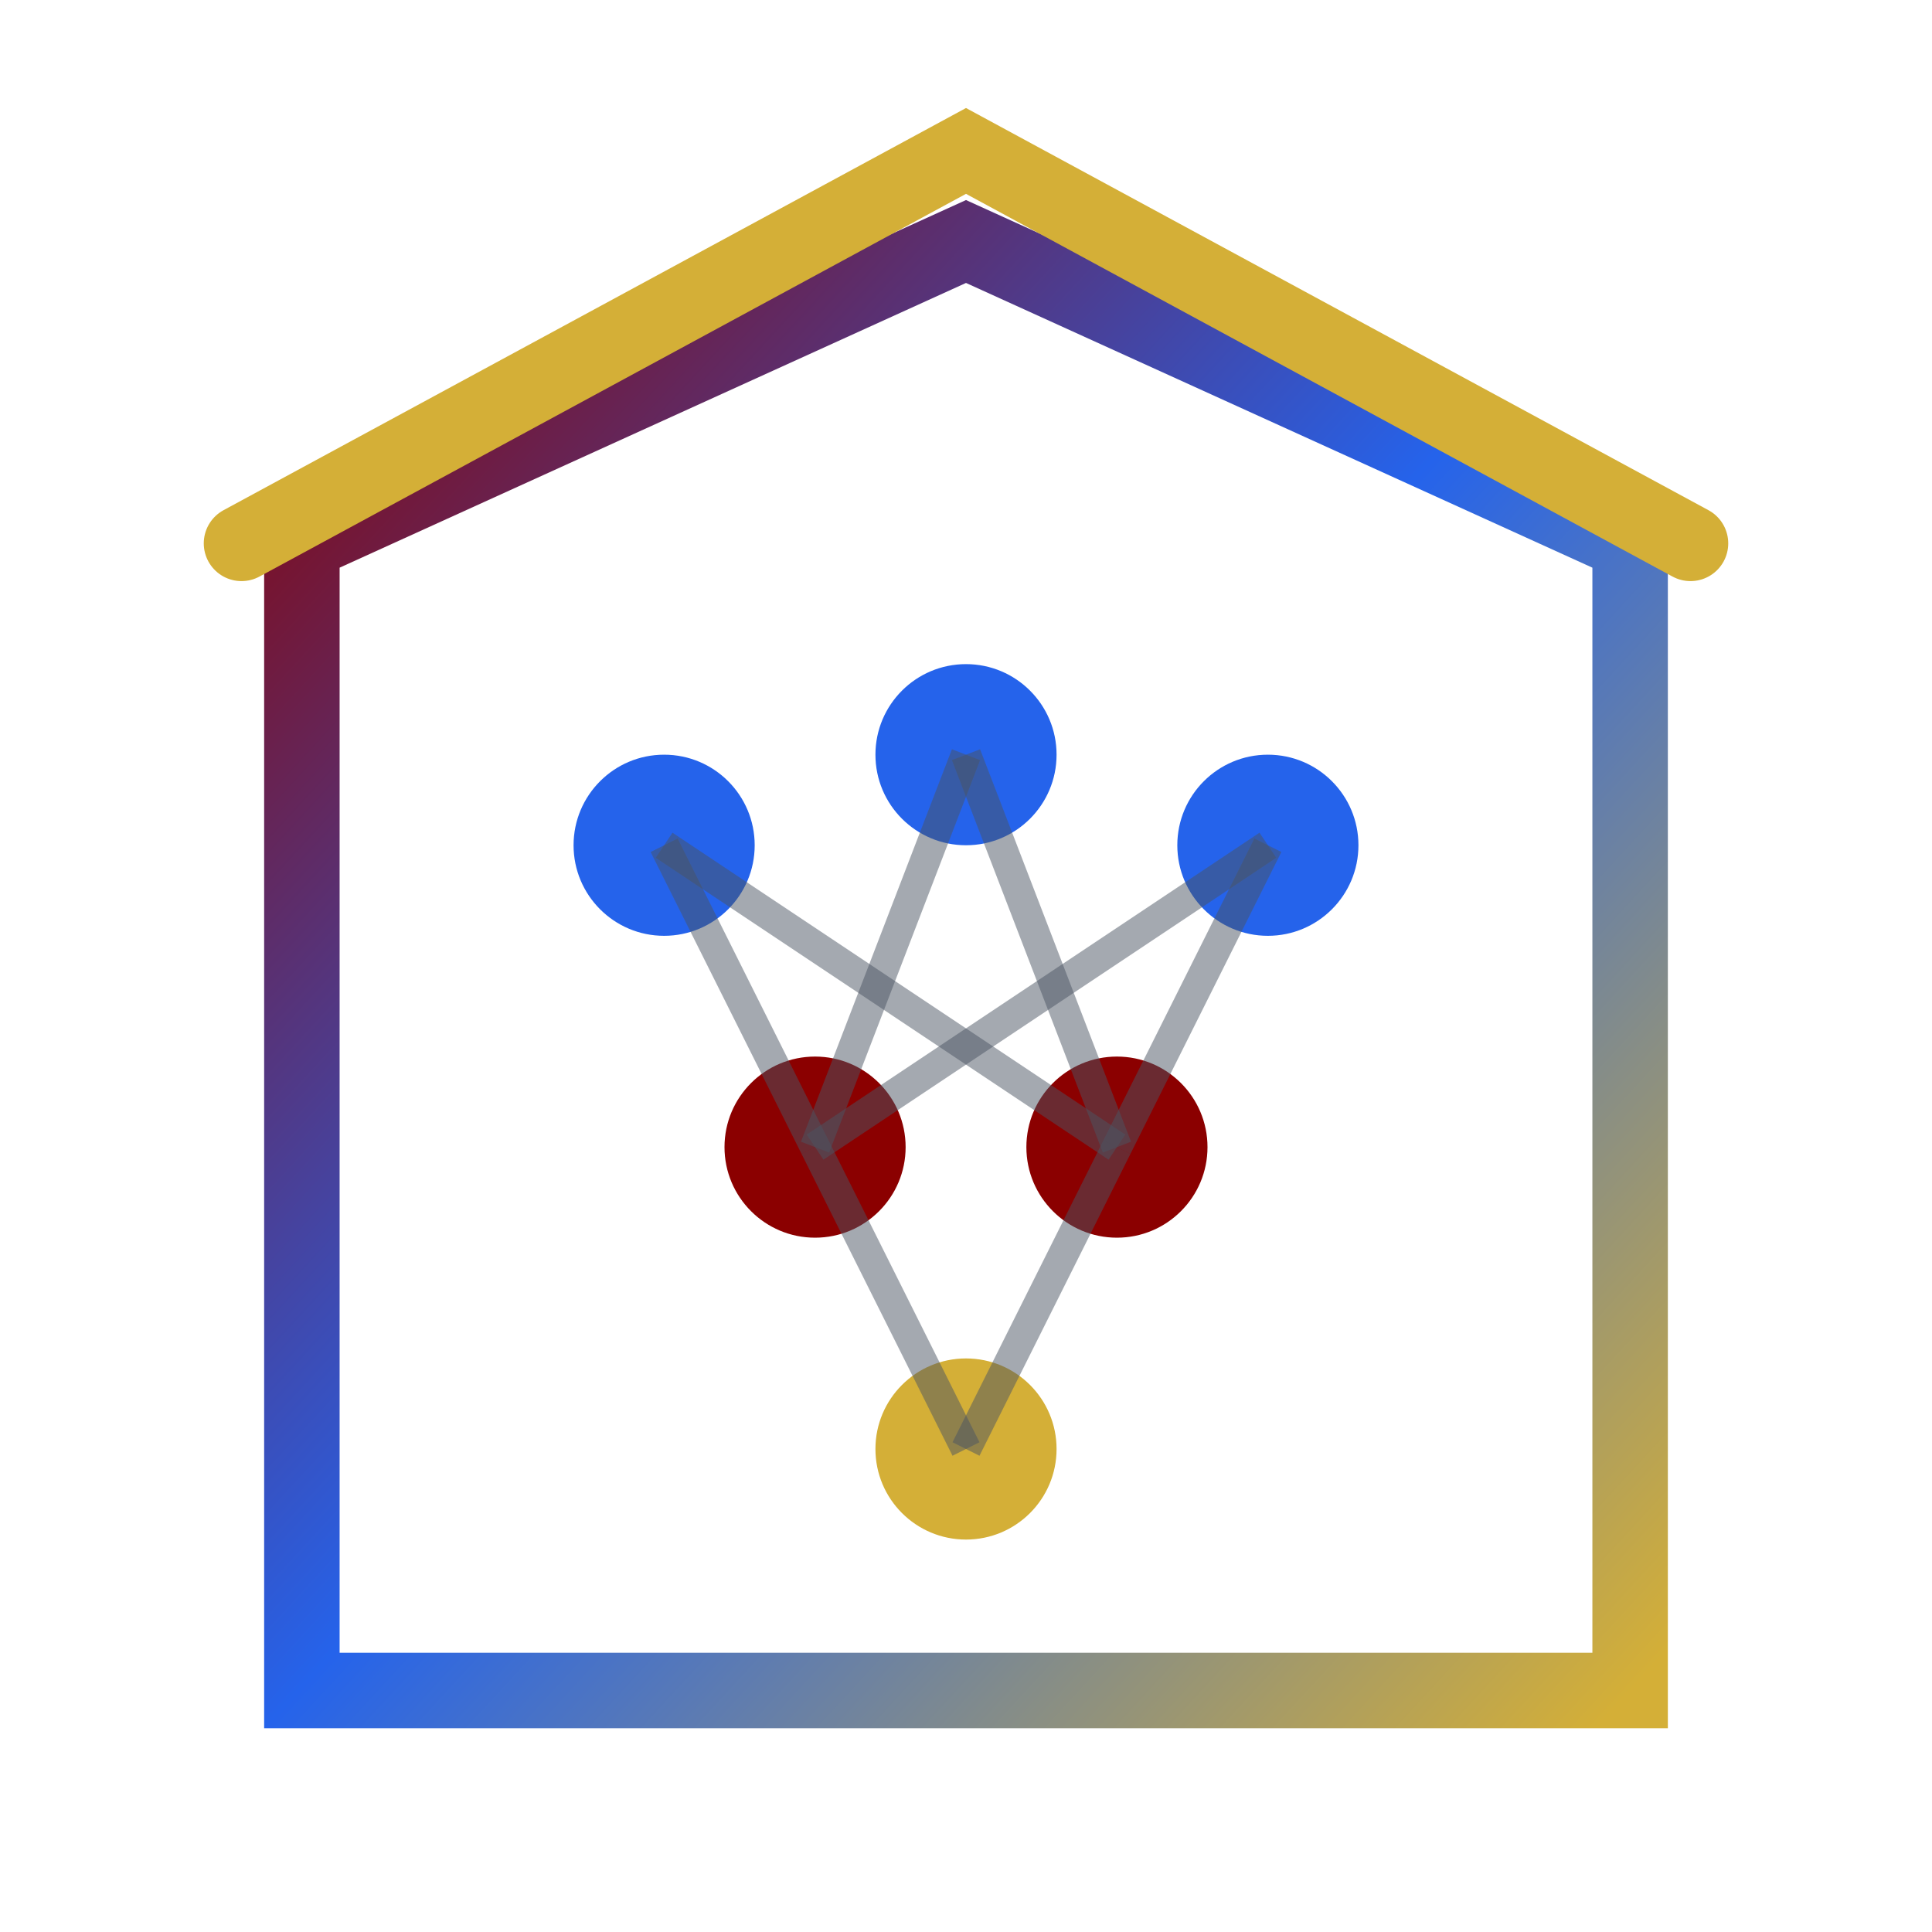 <svg width="64" height="64" viewBox="0 0 64 64" fill="none" xmlns="http://www.w3.org/2000/svg">
  <defs>
    <linearGradient id="favGrad" x1="0%" y1="0%" x2="100%" y2="100%">
      <stop offset="0%" style="stop-color:#8B0000;stop-opacity:1" />
      <stop offset="50%" style="stop-color:#2563EB;stop-opacity:1" />
      <stop offset="100%" style="stop-color:#D4AF37;stop-opacity:1" />
    </linearGradient>
  </defs>
  
  <path d="M32 8 L54 18 L54 56 L10 56 L10 18 Z" stroke="url(#favGrad)" stroke-width="2.5" fill="none"/>
  
  <circle cx="22" cy="28" r="3" fill="#2563EB"/>
  <circle cx="32" cy="25" r="3" fill="#2563EB"/>
  <circle cx="42" cy="28" r="3" fill="#2563EB"/>
  <circle cx="27" cy="38" r="3" fill="#8B0000"/>
  <circle cx="37" cy="38" r="3" fill="#8B0000"/>
  <circle cx="32" cy="48" r="3" fill="#D4AF37"/>
  
  <line x1="22" y1="28" x2="27" y2="38" stroke="#4B5563" stroke-width="1" opacity="0.5"/>
  <line x1="22" y1="28" x2="37" y2="38" stroke="#4B5563" stroke-width="1" opacity="0.5"/>
  <line x1="32" y1="25" x2="27" y2="38" stroke="#4B5563" stroke-width="1" opacity="0.5"/>
  <line x1="32" y1="25" x2="37" y2="38" stroke="#4B5563" stroke-width="1" opacity="0.5"/>
  <line x1="42" y1="28" x2="27" y2="38" stroke="#4B5563" stroke-width="1" opacity="0.5"/>
  <line x1="42" y1="28" x2="37" y2="38" stroke="#4B5563" stroke-width="1" opacity="0.5"/>
  <line x1="27" y1="38" x2="32" y2="48" stroke="#4B5563" stroke-width="1" opacity="0.5"/>
  <line x1="37" y1="38" x2="32" y2="48" stroke="#4B5563" stroke-width="1" opacity="0.5"/>
  
  <path d="M8 18 L32 5 L56 18" stroke="#D4AF37" stroke-width="2.5" fill="none" stroke-linecap="round"/>
</svg>

